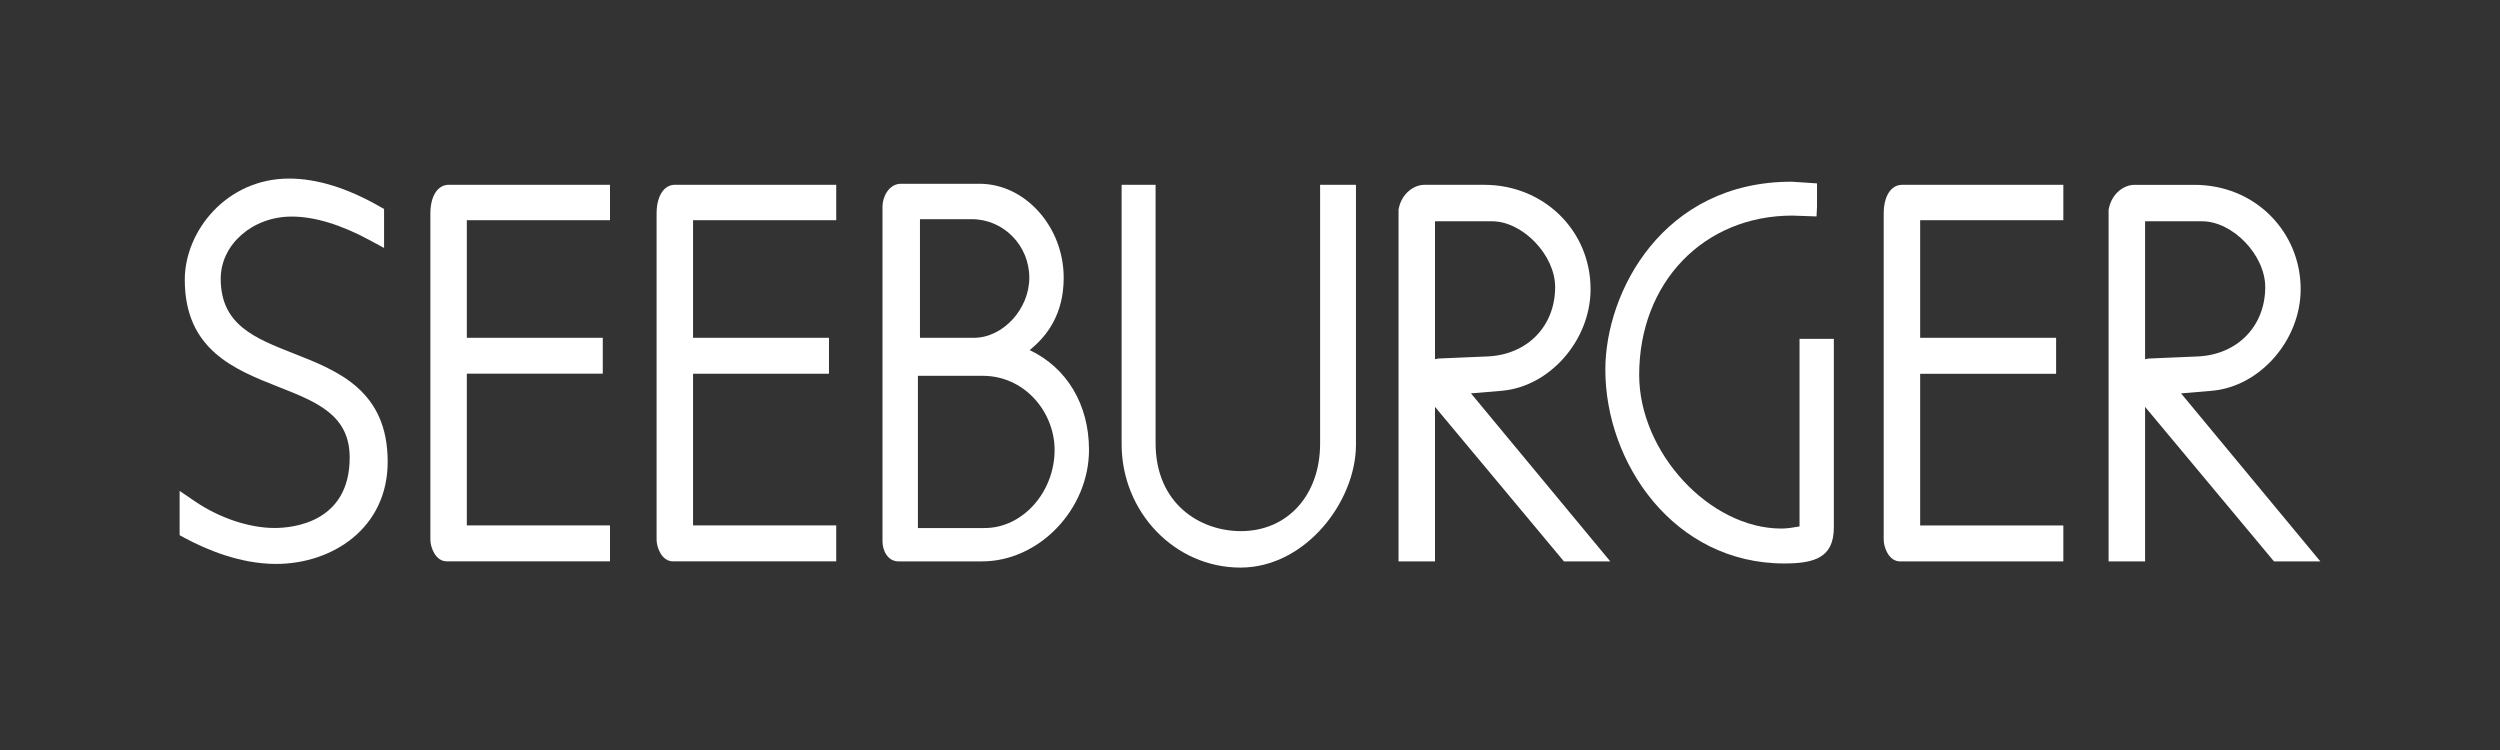 <?xml version="1.0" encoding="UTF-8"?>
<svg width="140px" height="42px" viewBox="0 0 140 42" version="1.1" xmlns="http://www.w3.org/2000/svg" xmlns:xlink="http://www.w3.org/1999/xlink">
    <rect x="0" y="0" width="140" height="42" fill="#333333" stroke="none"/>
    <title>07-Decoratives/images/logo Variation 2</title>
    <g id="07-Decoratives/images/logo-Variation-2" stroke="none" stroke-width="1" fill="none" fill-rule="evenodd">
        <g id="SEEBURGER-Logo-Slogan-WHITE-RGB" fill="#FFFFFF" fill-rule="nonzero">
            <g id="Group" transform="translate(10.059, 10)">
                <path d="M5.544,11.668 C7.679,12.51 9.523,13.236 9.523,15.623 C9.523,19.283 6.305,19.567 5.319,19.567 C3.897,19.567 2.226,19.007 0.849,18.069 L0,17.491 L0,19.971 L0.286,20.126 C1.517,20.789 3.406,21.58 5.406,21.58 C8.509,21.58 11.651,19.614 11.651,15.855 C11.651,11.863 8.857,10.764 6.391,9.796 C4.197,8.933 2.301,8.188 2.301,5.608 C2.301,3.689 4.083,2.128 6.274,2.128 C7.549,2.128 9.02,2.573 10.648,3.452 L11.449,3.885 L11.449,1.703 L11.173,1.547 C9.368,0.52 7.671,0 6.129,0 C2.636,0 0.289,2.929 0.289,5.666 C0.289,9.597 3.081,10.698 5.544,11.668 Z" id="Path"></path>
                <path d="M15.077,0.347 C14.448,0.347 14.042,0.981 14.042,1.961 L14.042,20.226 C14.042,20.635 14.319,21.435 14.962,21.435 L24.101,21.435 L24.101,19.423 L16.083,19.423 L16.083,10.927 L23.696,10.927 L23.696,8.915 L16.083,8.915 L16.083,2.33 L24.101,2.33 L24.101,0.347 L15.077,0.347 L15.077,0.347 Z" id="Path"></path>
                <path d="M27.745,0.347 C27.117,0.347 26.71,0.981 26.71,1.962 L26.71,20.227 C26.71,20.636 26.987,21.436 27.63,21.436 L36.77,21.436 L36.77,19.423 L28.752,19.423 L28.752,10.928 L36.364,10.928 L36.364,8.916 L28.752,8.916 L28.752,2.331 L36.77,2.331 L36.77,0.347 L27.745,0.347 L27.745,0.347 Z" id="Path"></path>
                <path d="M47.602,9.605 C48.574,8.821 49.508,7.601 49.508,5.552 C49.508,2.7 47.35,0.291 44.795,0.291 L40.395,0.291 C39.72,0.291 39.361,1.027 39.361,1.558 L39.361,20.315 C39.361,20.859 39.673,21.437 40.251,21.437 L44.94,21.437 C48.129,21.437 50.925,18.519 50.925,15.192 C50.925,12.64 49.674,10.587 47.602,9.605 M44.476,8.918 L41.459,8.918 L41.459,2.274 L44.361,2.274 C46.137,2.274 47.582,3.744 47.582,5.552 C47.582,7.313 46.102,8.918 44.476,8.918 M41.344,11.045 L44.969,11.045 C46.077,11.045 47.106,11.499 47.867,12.325 C48.586,13.106 48.999,14.152 48.999,15.192 C48.999,17.564 47.207,19.57 45.084,19.57 L41.344,19.57 L41.344,11.045 L41.344,11.045 Z" id="Shape"></path>
                <path d="M63.867,0.349 L63.867,14.844 C63.867,17.728 62.043,19.743 59.432,19.743 C57.13,19.743 54.654,18.202 54.654,14.815 L54.654,0.349 L52.752,0.349 L52.752,14.873 C52.752,18.684 55.736,21.785 59.405,21.785 C63.049,21.785 65.875,18.084 65.875,14.902 L65.875,0.349 L63.867,0.349 Z" id="Path"></path>
                <path d="M96.464,0.35 C95.835,0.35 95.428,0.983 95.428,1.964 L95.428,20.229 C95.428,20.637 95.706,21.438 96.348,21.438 L105.488,21.438 L105.488,19.425 L97.47,19.425 L97.47,10.931 L105.083,10.931 L105.083,8.918 L97.47,8.918 L97.47,2.333 L105.488,2.333 L105.488,0.35 L96.464,0.35 L96.464,0.35 Z" id="Path"></path>
                <path d="M109.464,0.351 C108.9,0.351 108.207,0.818 108.035,1.685 L108.023,1.737 L108.023,21.44 L110.066,21.44 L110.066,12.785 C111.183,14.125 117.286,21.44 117.286,21.44 L119.882,21.44 C119.882,21.44 113.19,13.367 112.08,12.029 C112.886,11.961 113.793,11.885 113.793,11.885 C116.495,11.659 118.778,9.052 118.778,6.192 C118.778,4.643 118.185,3.191 117.109,2.098 C116,0.971 114.477,0.351 112.822,0.351 L109.464,0.351 L109.464,0.351 Z M113.256,2.392 C114.975,2.392 116.794,4.286 116.794,6.075 C116.794,8.268 115.234,9.867 113.001,9.962 L110.28,10.077 C110.2,10.082 110.138,10.105 110.066,10.118 L110.066,2.392 L113.256,2.392 Z" id="Shape"></path>
                <path d="M69.7,0.35 C69.135,0.35 68.443,0.818 68.269,1.684 L68.259,1.737 L68.259,21.439 L70.301,21.439 L70.301,12.784 C71.419,14.125 77.522,21.439 77.522,21.439 L80.117,21.439 C80.117,21.439 73.426,13.366 72.315,12.028 C73.12,11.961 74.029,11.885 74.029,11.885 C76.73,11.658 79.013,9.051 79.013,6.191 C79.013,2.915 76.396,0.35 73.057,0.35 L69.7,0.35 L69.7,0.35 Z M73.491,2.391 C75.211,2.391 77.029,4.285 77.029,6.075 C77.029,8.268 75.47,9.866 73.237,9.961 L70.516,10.076 C70.436,10.081 70.373,10.104 70.301,10.117 L70.301,2.391 L73.491,2.391 L73.491,2.391 Z" id="Shape"></path>
                <path d="M79.84,10.706 C79.84,15.923 83.671,21.554 89.858,21.554 C91.574,21.554 92.636,21.217 92.636,19.534 L92.636,8.975 L90.715,8.975 L90.715,19.48 C90.359,19.543 90.018,19.599 89.697,19.599 C85.679,19.599 81.735,15.337 81.735,10.995 C81.735,5.826 85.344,2.073 90.316,2.073 L91.667,2.12 L91.694,1.558 L91.694,0.27 L90.756,0.207 L90.262,0.176 C83.074,0.176 79.84,6.334 79.84,10.706" id="Path"></path>
            </g>
        </g>
    </g>
</svg>